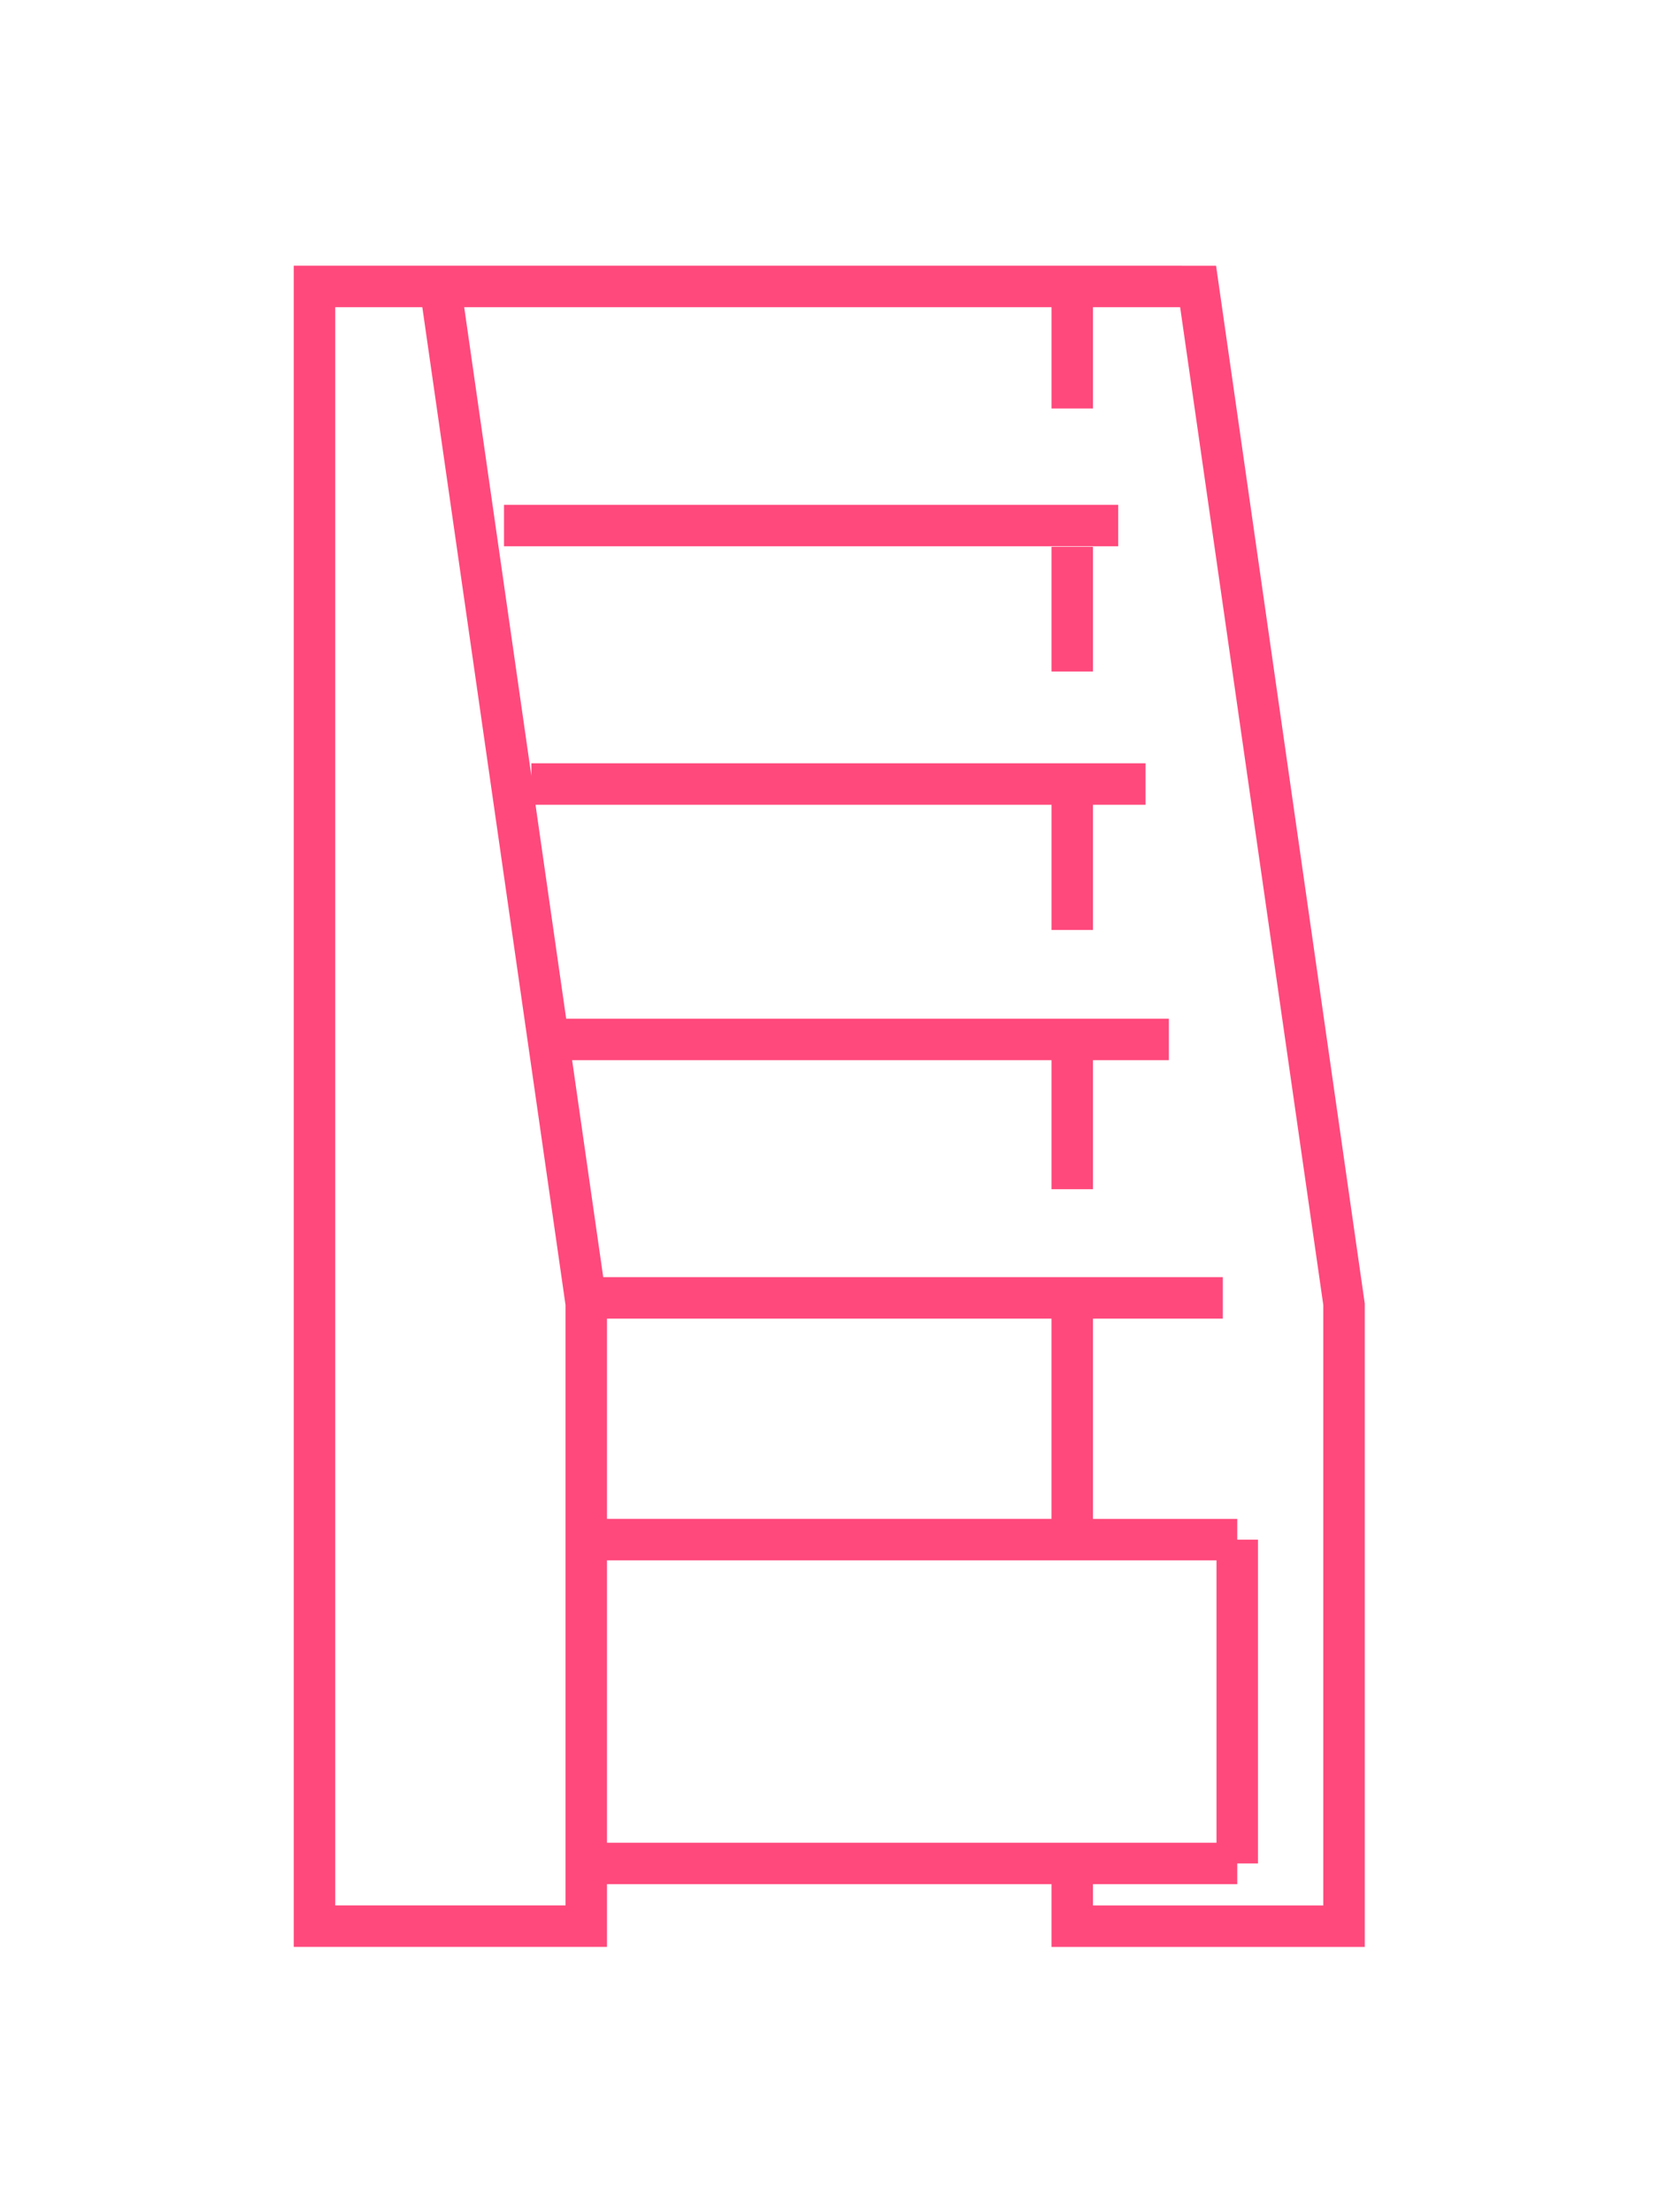 <?xml version="1.0" encoding="UTF-8" standalone="no"?>
<svg
   xmlns:dc="http://purl.org/dc/elements/1.1/"
   xmlns:cc="http://creativecommons.org/ns#"
   xmlns:rdf="http://www.w3.org/1999/02/22-rdf-syntax-ns#"
   xmlns:svg="http://www.w3.org/2000/svg"
   xmlns="http://www.w3.org/2000/svg"
   xmlns:sodipodi="http://sodipodi.sourceforge.net/DTD/sodipodi-0.dtd"
   xmlns:inkscape="http://www.inkscape.org/namespaces/inkscape"
   version="1.1"
   id="svg2"
   xml:space="preserve"
   width="106.667"
   height="142.223"
   viewBox="0 0 106.667 142.223"
   sodipodi:docname="picto-display.ai"><defs
     id="defs6" /><sodipodi:namedview
     pagecolor="#ffffff"
     bordercolor="#666666"
     borderopacity="1"
     objecttolerance="10"
     gridtolerance="10"
     guidetolerance="10"
     inkscape:pageopacity="0"
     inkscape:pageshadow="2"
     inkscape:window-width="640"
     inkscape:window-height="480"
     id="namedview4" /><g
     id="g10"
     inkscape:groupmode="layer"
     inkscape:label="picto-display"
     transform="matrix(1.333,0,0,-1.333,0,142.223)"><path
       d="m 50.718,74.307 h 2 v 6.014 h -2 z"
       style="fill:#ff497c;fill-opacity:1;fill-rule:nonzero;stroke:none"
       id="path12" /><g
       id="g14"
       transform="translate(58.656,93.878)"><path
         d="m 0,0 h -1.648 v 0.001 h -34.904 -0.867 -7.068 v -81.083 h 15.108 v 3.026 h 21.441 v -3.028 h 15.11 v 31.031 z m -31.379,-79.082 h -11.108 v 77.083 h 4.201 l 6.907,-48.121 z m 2,28.302 h 21.44 v -9.659 h -21.44 z m 0,-11.66 h 29.4 v -13.617 h -29.4 z M 5.172,-79.084 h -11.11 v 1.028 h 6.96 v 1 h 1 v 15.616 h -1 v 1 h -6.96 v 9.66 h 6.263 v 2 H -29.56 l -1.5,10.464 h 23.122 v -6.222 h 2 v 6.222 h 3.661 v 2 h -29.07 l -1.479,10.318 h 24.888 v -6.038 h 2 v 6.038 h 2.537 v 2 h -29.626 v -0.597 l -3.239,22.596 h 28.328 v -4.888 h 2 V -2 h 4.205 l 6.905,-48.125 z"
         style="fill:#ff497c;fill-opacity:1;fill-rule:nonzero;stroke:none"
         id="path16" /></g><path
       d="m 24.31,80.347 h 29.625 v 2 H 24.31 Z"
       style="fill:#ff497c;fill-opacity:1;fill-rule:nonzero;stroke:none"
       id="path18" /></g></svg>
